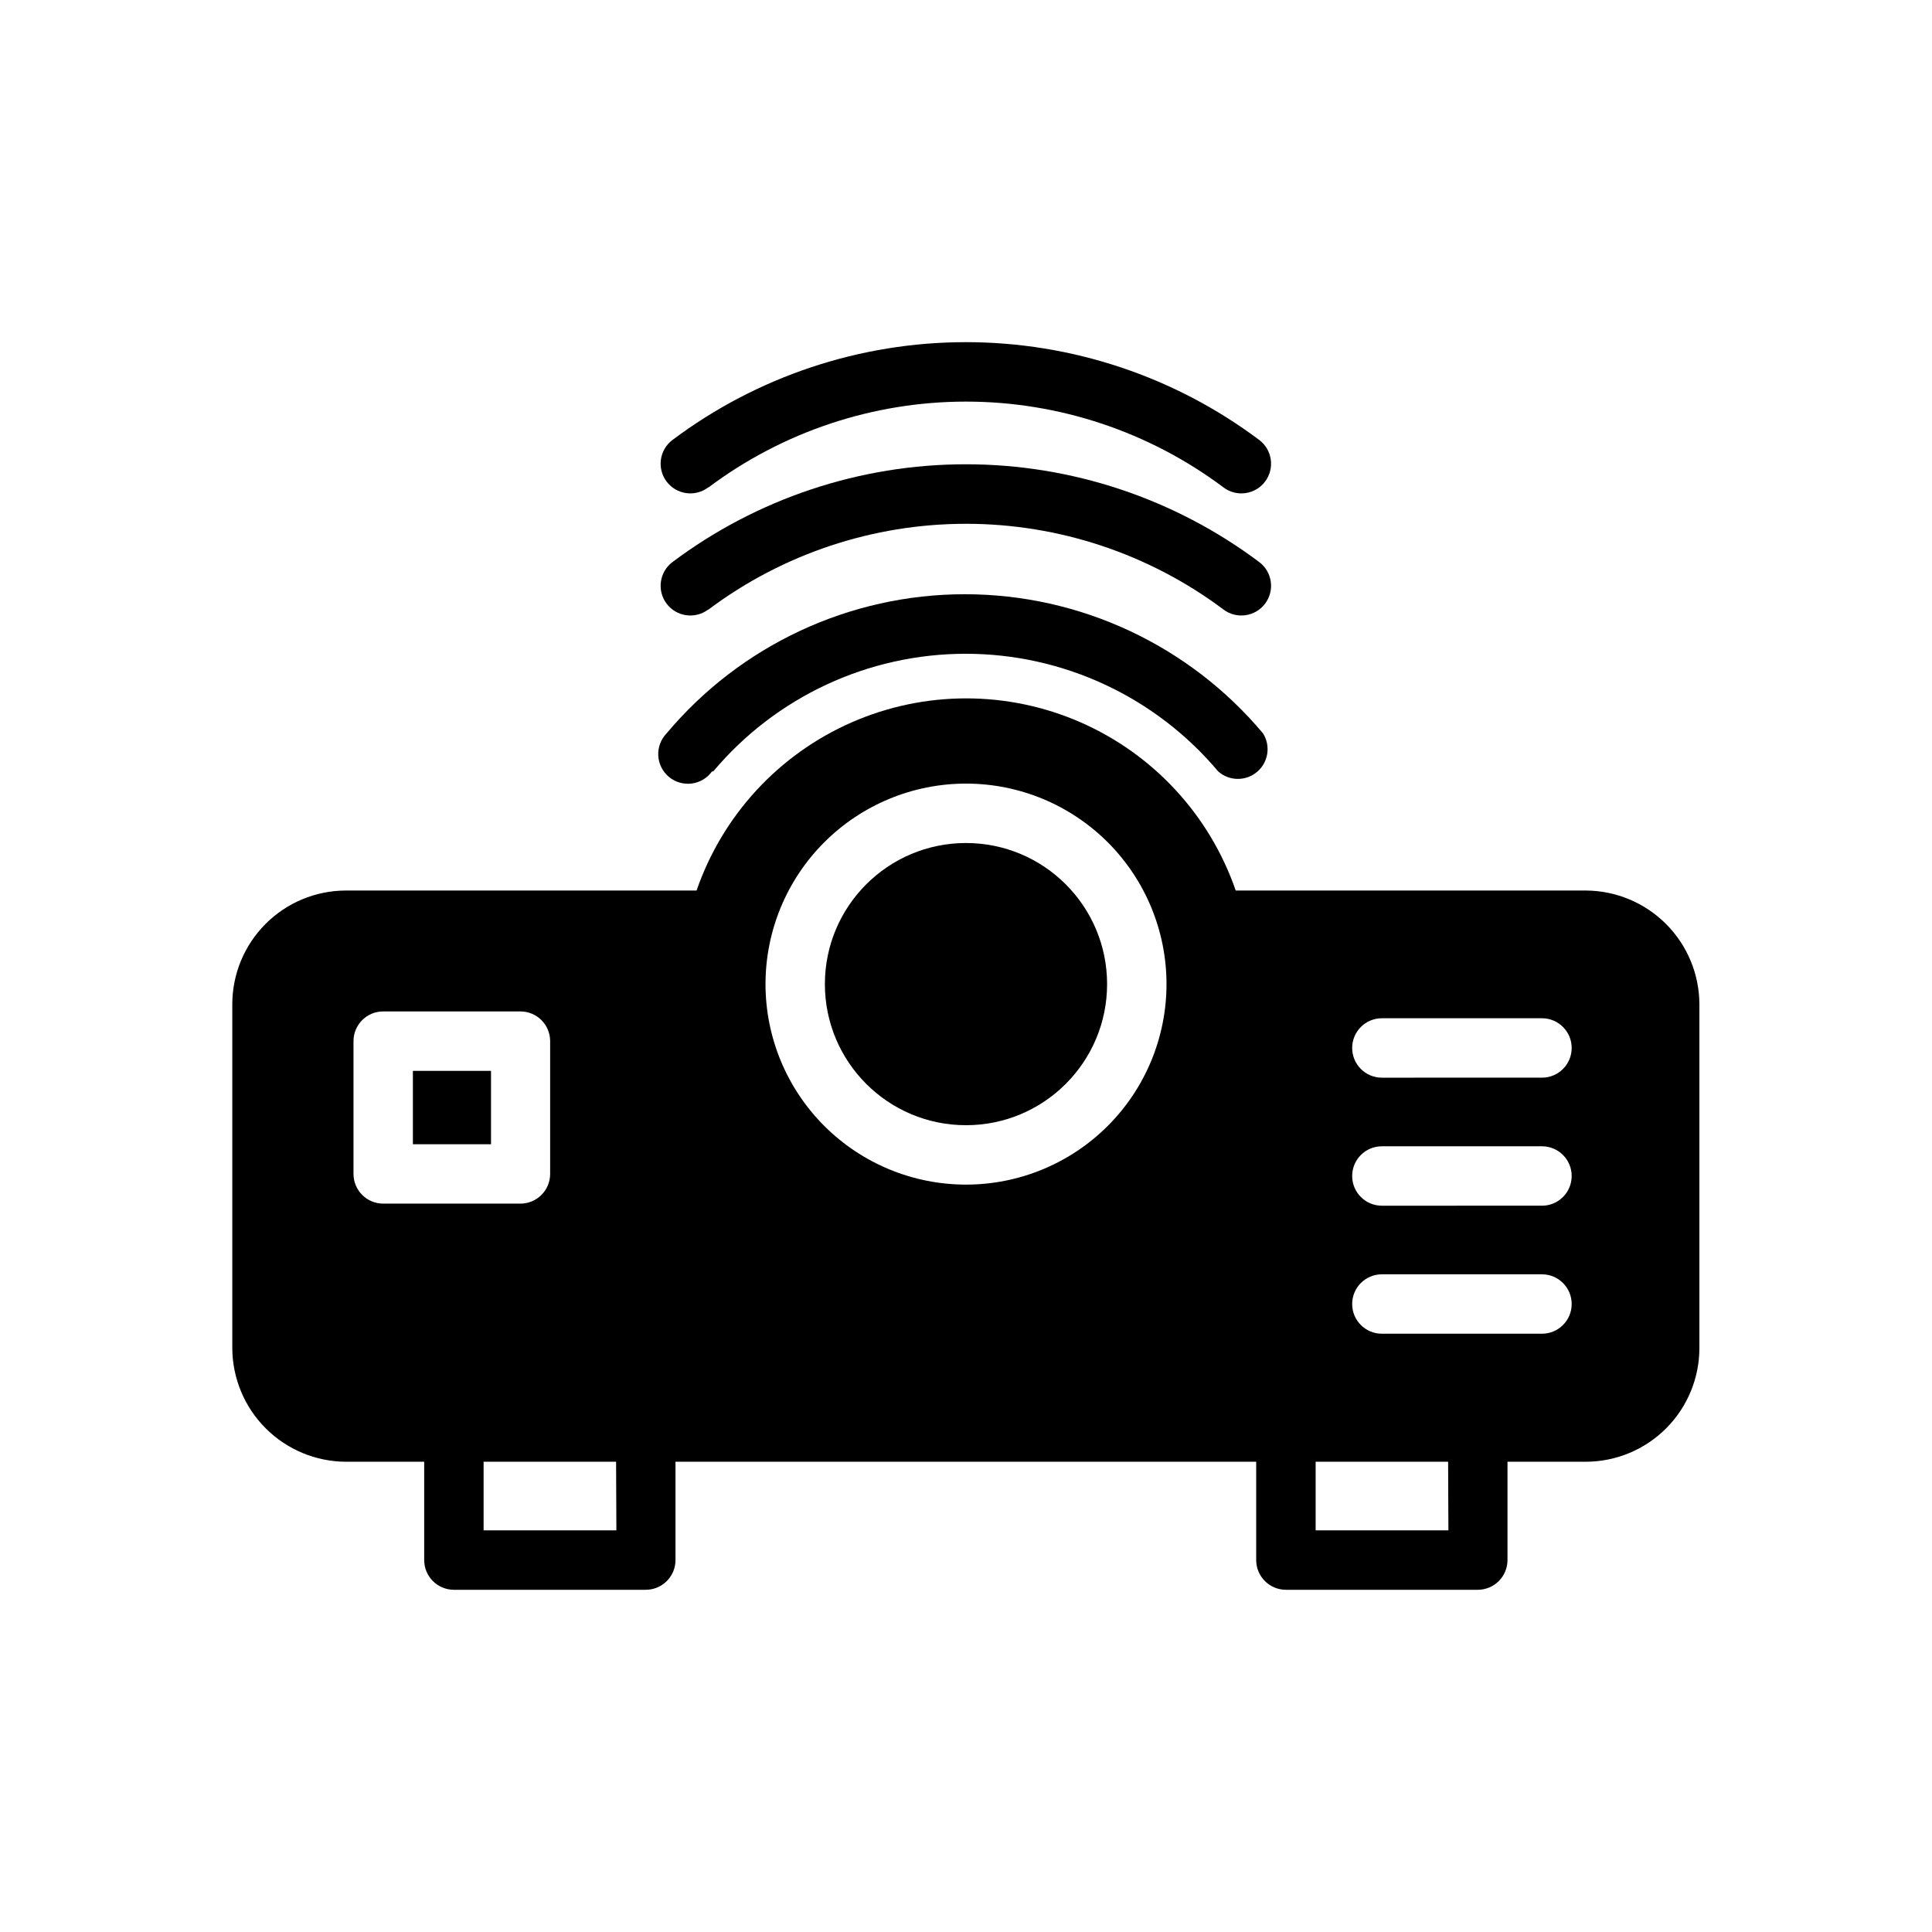 <?xml version="1.0" encoding="UTF-8"?>
<!-- Uploaded to: ICON Repo, www.svgrepo.com, Generator: ICON Repo Mixer Tools -->
<svg fill="#000000" width="800px" height="800px" version="1.1" viewBox="144 144 512 512" xmlns="http://www.w3.org/2000/svg">
 <g>
  <path d="m437.39 404.8c0 20.652-16.742 37.391-37.391 37.391-20.652 0-37.395-16.738-37.395-37.391 0-20.652 16.742-37.391 37.395-37.391 20.648 0 37.391 16.738 37.391 37.391"/>
  <path d="m253.42 427.79h20.703v19.445h-20.703z"/>
  <path d="m564.29 380h-92.812c-6.883-19.945-21.789-36.109-41.117-44.574-19.328-8.465-41.316-8.465-60.641 0-19.328 8.465-34.238 24.629-41.121 44.574h-92.969c-7.981 0.02-15.629 3.207-21.266 8.859-5.637 5.652-8.805 13.309-8.805 21.289v91.082c0.023 7.988 3.203 15.645 8.855 21.293 5.648 5.652 13.305 8.836 21.297 8.855h20.703v26.055c0 2.09 0.828 4.09 2.305 5.566 1.477 1.477 3.477 2.309 5.566 2.309h50.852c2.09 0 4.09-0.832 5.566-2.309 1.477-1.477 2.309-3.477 2.309-5.566v-26.055h153.89v26.055c0 2.09 0.832 4.09 2.309 5.566 1.477 1.477 3.477 2.309 5.566 2.309h50.852c2.09 0 4.09-0.832 5.566-2.309 1.477-1.477 2.305-3.477 2.305-5.566v-26.055h20.785c7.981-0.02 15.629-3.207 21.266-8.859 5.637-5.652 8.805-13.309 8.805-21.289v-91.082c-0.02-7.977-3.195-15.621-8.828-21.266-5.633-5.648-13.266-8.84-21.242-8.883zm-326.61 75.098v-35.188c0-4.348 3.527-7.871 7.875-7.871h36.367c2.09 0 4.09 0.828 5.566 2.305 1.477 1.477 2.305 3.481 2.305 5.566v35.188c0 2.09-0.828 4.09-2.305 5.566-1.477 1.477-3.477 2.309-5.566 2.309h-36.367c-4.348 0-7.875-3.527-7.875-7.875zm69.668 94.465h-35.188v-18.184h35.109zm92.656-91.629c-14.094 0-27.609-5.598-37.574-15.562-9.965-9.965-15.562-23.48-15.562-37.574s5.598-27.609 15.562-37.574c9.965-9.965 23.48-15.562 37.574-15.562 14.09 0 27.605 5.598 37.57 15.562 9.965 9.965 15.562 23.48 15.562 37.574s-5.598 27.609-15.562 37.574c-9.965 9.965-23.48 15.562-37.57 15.562zm127.84 91.629h-35.188v-18.184h35.109zm24.797-52.113h-42.43c-4.348 0-7.871-3.523-7.871-7.871 0-4.348 3.523-7.871 7.871-7.871h42.43c4.348 0 7.871 3.523 7.871 7.871 0 4.348-3.523 7.871-7.871 7.871zm0-33.93-42.43 0.004c-4.348 0-7.871-3.527-7.871-7.875s3.523-7.871 7.871-7.871h42.43c4.348 0 7.871 3.523 7.871 7.871s-3.523 7.875-7.871 7.875zm0-33.93-42.43 0.004c-4.348 0-7.871-3.523-7.871-7.871 0-4.348 3.523-7.875 7.871-7.875h42.43c4.348 0 7.871 3.527 7.871 7.875 0 4.348-3.523 7.871-7.871 7.871z"/>
  <path d="m333.01 348.44c16.602-19.77 41.098-31.184 66.91-31.184 25.816 0 50.312 11.414 66.914 31.184 2.93 2.594 7.32 2.641 10.309 0.109 2.984-2.531 3.656-6.871 1.578-10.188-19.594-23.375-48.531-36.883-79.035-36.883s-59.441 13.508-79.035 36.883c-1.52 1.574-2.316 3.707-2.203 5.887 0.117 2.184 1.133 4.223 2.812 5.625 1.676 1.402 3.859 2.043 6.027 1.773 2.172-0.273 4.129-1.434 5.406-3.207z"/>
  <path d="m331.75 305.54c19.691-14.758 43.641-22.73 68.25-22.73s48.555 7.973 68.25 22.73c3.477 2.609 8.41 1.902 11.02-1.574 2.609-3.481 1.902-8.414-1.574-11.023-22.426-16.816-49.703-25.906-77.734-25.906-28.035 0-55.312 9.09-77.738 25.906-3.477 2.609-4.184 7.543-1.574 11.023 2.609 3.477 7.543 4.184 11.02 1.574z"/>
  <path d="m331.75 273.18c19.688-14.766 43.637-22.75 68.25-22.75 24.609 0 48.559 7.984 68.25 22.75 3.477 2.609 8.41 1.902 11.02-1.574 2.609-3.477 1.902-8.41-1.574-11.02-22.426-16.82-49.703-25.91-77.734-25.91-28.035 0-55.312 9.09-77.738 25.91-3.477 2.609-4.184 7.543-1.574 11.02 2.609 3.477 7.543 4.184 11.02 1.574z"/>
 </g>
</svg>